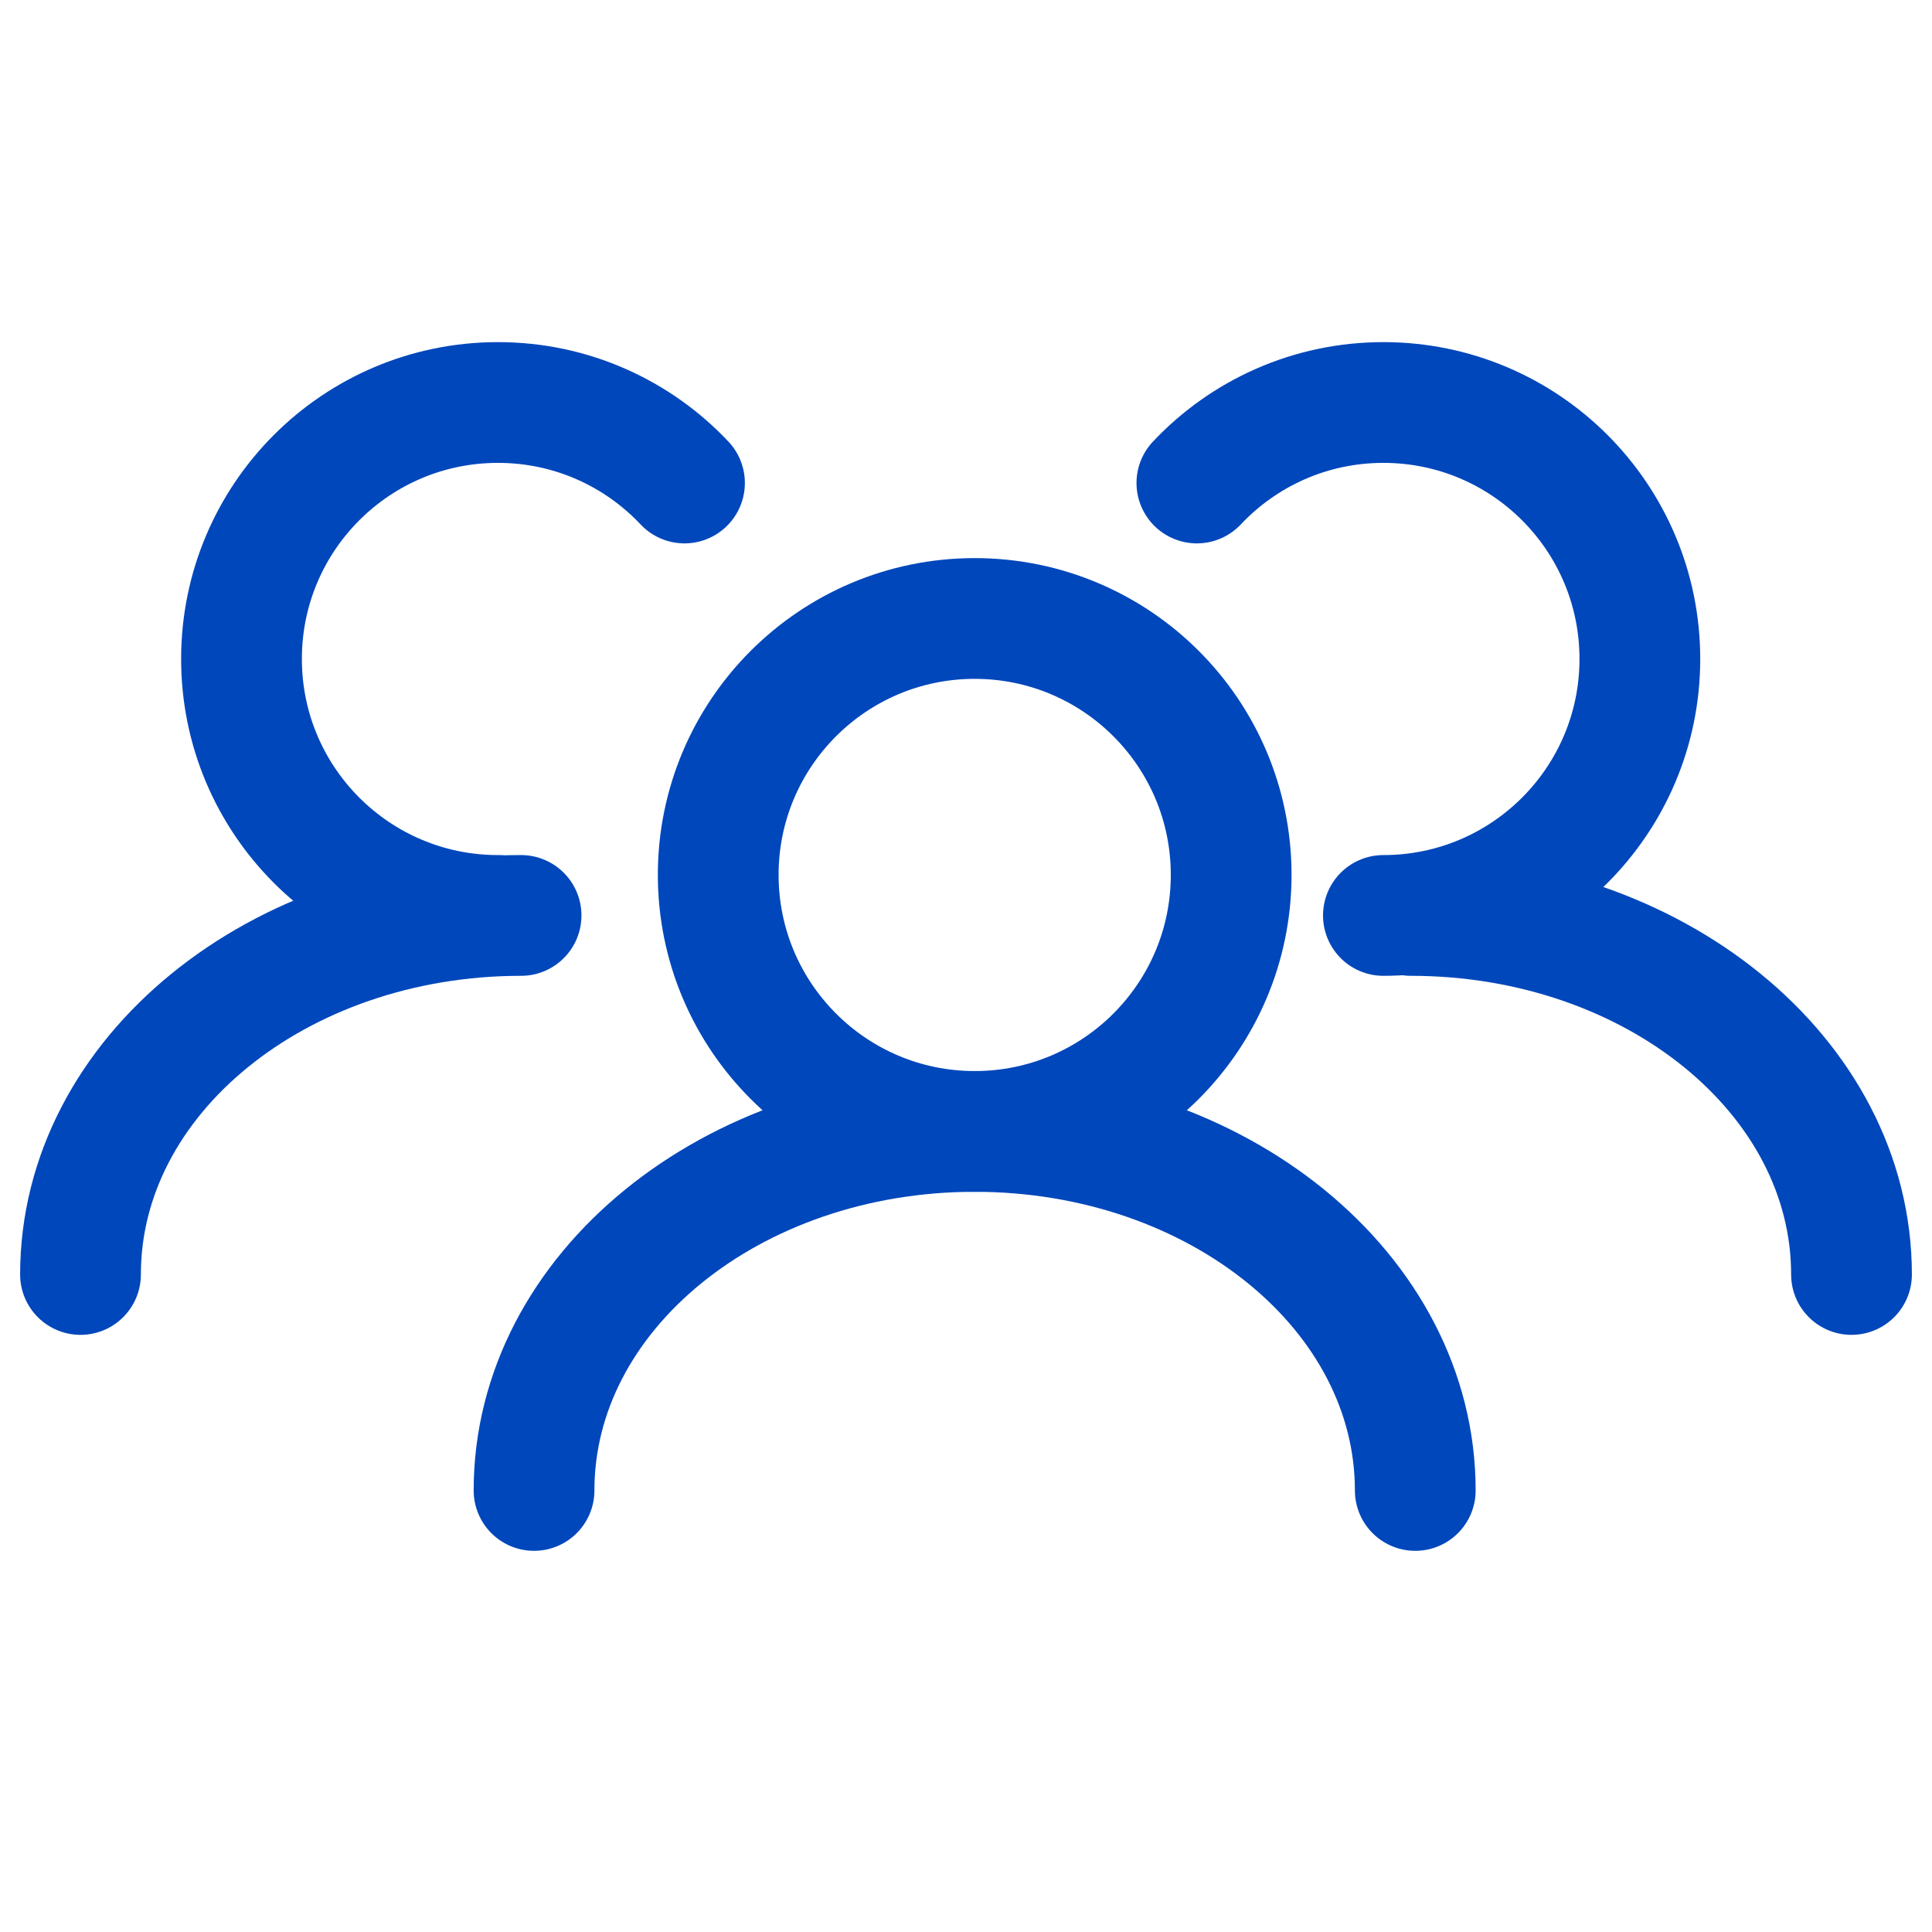 <svg width="24" height="24" viewBox="0 0 24 24" fill="none" xmlns="http://www.w3.org/2000/svg">
<path d="M17.581 18.515C17.581 16.049 15.128 14.055 12.108 14.055C9.087 14.055 6.634 16.049 6.634 18.515" stroke="#0047BB" stroke-width="1.5" stroke-linecap="round" stroke-linejoin="round"/>
<path d="M23 15.832C23 13.366 20.547 11.372 17.527 11.372" stroke="#0047BB" stroke-width="1.5" stroke-linecap="round" stroke-linejoin="round"/>
<path d="M1 15.832C1 13.366 3.453 11.372 6.473 11.372" stroke="#0047BB" stroke-width="1.5" stroke-linecap="round" stroke-linejoin="round"/>
<path d="M12.108 14.055C13.868 14.055 15.294 12.628 15.294 10.868C15.294 9.109 13.868 7.683 12.108 7.683C10.349 7.683 8.922 9.109 8.922 10.868C8.922 12.628 10.349 14.055 12.108 14.055Z" stroke="#0047BB" stroke-width="1.5" stroke-linecap="round" stroke-linejoin="round"/>
<path d="M17.185 11.372C18.945 11.372 20.371 9.945 20.371 8.186C20.371 6.426 18.945 5 17.185 5C16.272 5 15.449 5.384 14.868 6" stroke="#0047BB" stroke-width="1.5" stroke-linecap="round" stroke-linejoin="round"/>
<path d="M6.186 11.372C4.426 11.372 3 9.945 3 8.186C3 6.426 4.426 5 6.186 5C7.099 5 7.923 5.384 8.503 6" stroke="#0047BB" stroke-width="1.5" stroke-linecap="round" stroke-linejoin="round"/>
</svg>
